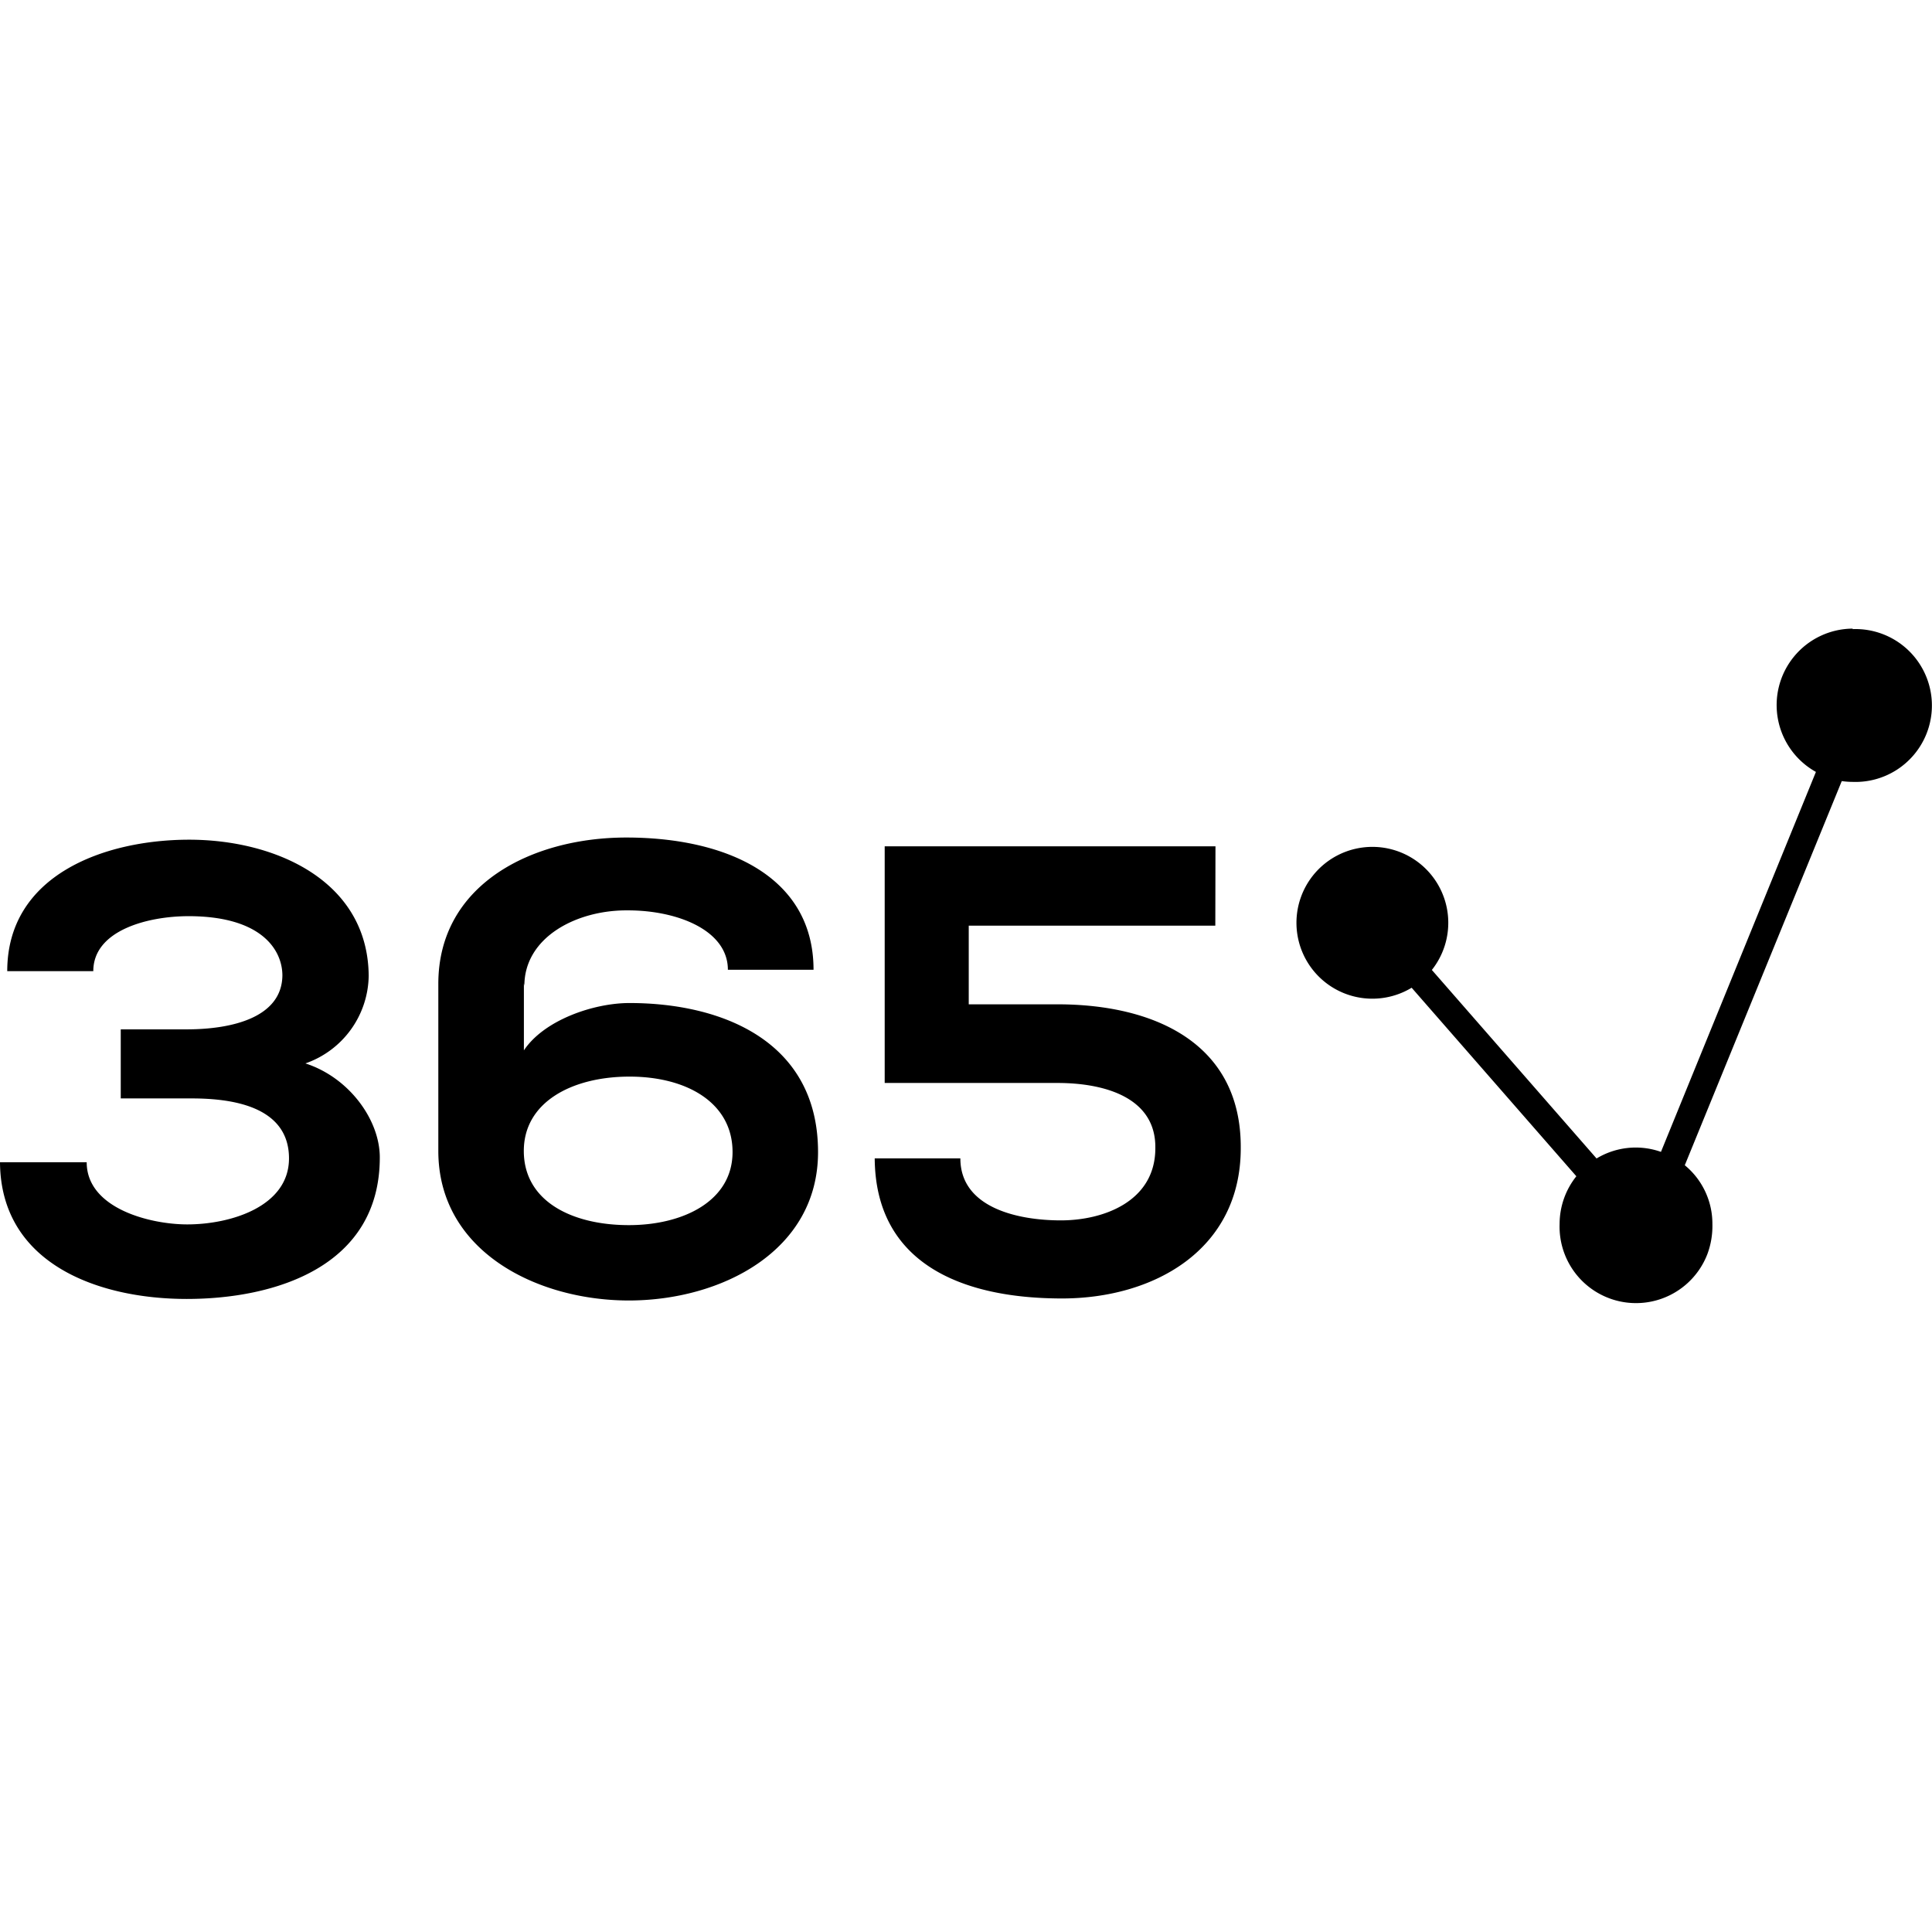 <svg xmlns="http://www.w3.org/2000/svg" width="1em" height="1em" viewBox="0 0 24 24"><path fill="currentColor" d="M1.5 13.645v-.858h.818c.575 0 1.183-.152 1.19-.668c0-.318-.258-.738-1.166-.738c-.502 0-1.183.174-1.183.683H.09c0-1.2 1.216-1.633 2.26-1.633c1.07 0 2.221.509 2.23 1.692a1.17 1.17 0 0 1-.786 1.087c.542.175.924.7.924 1.168c0 1.36-1.305 1.758-2.399 1.758S.008 15.702 0 14.438h1.077c0 .573.787.772 1.249.772c.542 0 1.264-.223 1.264-.82c0-.332-.187-.745-1.208-.745zm5.008-1.43v.833c.251-.377.866-.588 1.312-.588c1.143 0 2.342.469 2.342 1.852c0 1.232-1.207 1.843-2.35 1.843c-1.142 0-2.367-.611-2.367-1.858v-2.075c0-1.24 1.168-1.818 2.335-1.818c1.232 0 2.326.476 2.326 1.643H9.042c0-.492-.628-.738-1.24-.738c-.64-.007-1.288.334-1.288.937zM9.1 14.311c0-.612-.568-.937-1.28-.937c-.714 0-1.322.318-1.313.937s.608.908 1.305.908c.672 0 1.288-.297 1.288-.908m5.997-2.812h-3.063v.977h1.101c1.208 0 2.286.485 2.278 1.787c0 1.263-1.078 1.867-2.221 1.867c-1.247 0-2.317-.437-2.326-1.74h1.064c0 .613.713.77 1.248.77s1.174-.238 1.174-.897c.009-.628-.628-.81-1.216-.81H10.99v-2.94h4.109zm7.917-3.69a.95.95 0 0 0-.456 1.78l-1.925 4.72a.94.94 0 0 0-.8.082l-2.046-2.342a.943.943 0 0 0-.09-1.27a.943.943 0 0 0-1.41 1.241a.943.943 0 0 0 1.249.25l2.046 2.342a.95.95 0 0 0-.208.593a.95.95 0 0 0 .266.693a.95.95 0 0 0 1.57-.32a1 1 0 0 0 .062-.373a.94.94 0 0 0-.343-.73l1.95-4.772a1 1 0 0 0 .136.01a.95.95 0 0 0 .908-.577a.95.95 0 0 0-.214-1.055a.95.95 0 0 0-.694-.266Z"/></svg>